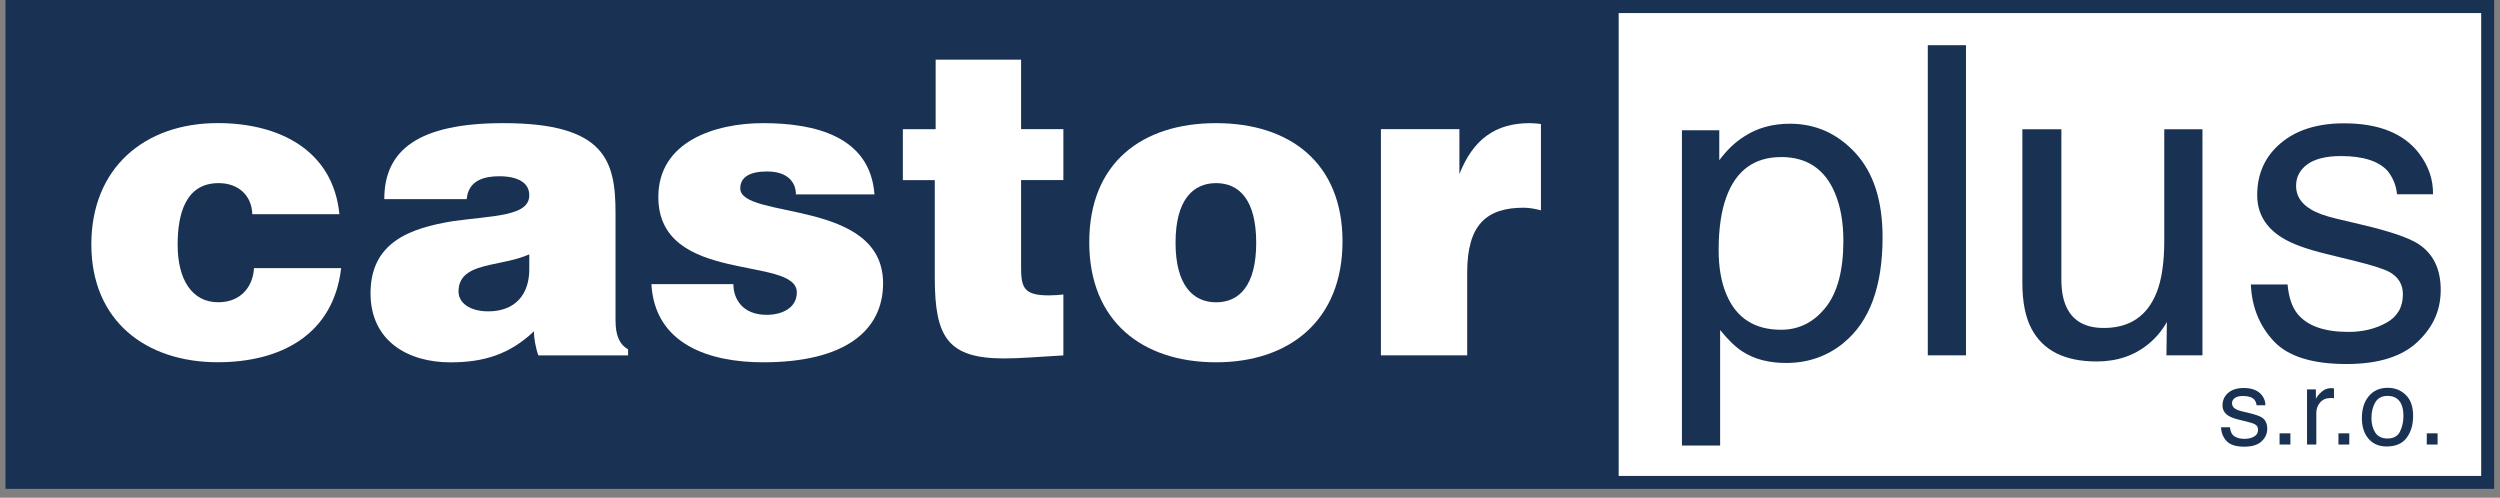 <svg width="221" height="44" viewBox="0 0 221 44" fill="none" xmlns="http://www.w3.org/2000/svg">
<rect x="0" y="0" width="221" height="44" fill="#808080" stroke="none"/>
<g id="Logo_Castor_Plus">
<g id="Logo_Castor_Plus-2">
<path id="Vector" d="M220.484 0H0.484V43.214H220.484V0Z" fill="#193153"/>
<path id="Vector_2" d="M157.443 13.886C155.1 13.886 153.492 15.047 152.625 17.375C152.161 18.618 151.928 20.201 151.928 22.116C151.928 23.66 152.161 24.971 152.625 26.052C153.501 28.116 155.108 29.15 157.443 29.15C159.025 29.15 160.339 28.495 161.385 27.18C162.431 25.869 162.954 23.903 162.954 21.29C162.954 19.699 162.72 18.328 162.257 17.184C161.376 14.983 159.773 13.881 157.439 13.881L157.443 13.886Z" fill="white"/>
<path id="Vector_3" d="M211.061 34.997C210.563 34.997 210.202 35.188 209.976 35.567C209.751 35.95 209.636 36.41 209.636 36.95C209.636 37.491 209.751 37.899 209.976 38.244C210.202 38.589 210.559 38.763 211.052 38.763C211.592 38.763 211.962 38.559 212.162 38.146C212.362 37.737 212.464 37.278 212.464 36.776C212.464 36.32 212.392 35.95 212.247 35.669C212.017 35.222 211.622 34.997 211.065 34.997H211.061Z" fill="white"/>
<path id="Vector_4" d="M143.091 1.153V42.07H219.336V1.153H143.091ZM162.979 30.312C161.525 31.495 159.828 32.086 157.898 32.086C156.38 32.086 155.104 31.759 154.075 31.099C153.471 30.724 152.799 30.086 152.059 29.175V39.384H148.683V11.515H151.983V14.166C152.659 13.26 153.399 12.554 154.202 12.056C155.342 11.311 156.681 10.937 158.225 10.937C160.504 10.937 162.443 11.805 164.034 13.541C165.624 15.277 166.419 17.754 166.419 20.975C166.419 25.328 165.271 28.439 162.975 30.307L162.979 30.312ZM173.793 31.414H170.417V3.996H173.793V31.41V31.414ZM194.698 31.414H191.513L191.551 28.465C191.121 29.222 190.586 29.865 189.948 30.388C188.685 31.435 187.15 31.954 185.347 31.954C182.54 31.954 180.627 31.001 179.606 29.099C179.053 28.078 178.777 26.716 178.777 25.014V11.43H182.225V24.699C182.225 25.72 182.383 26.554 182.702 27.201C183.284 28.397 184.377 28.992 185.972 28.992C188.26 28.992 189.816 27.946 190.645 25.856C191.096 24.737 191.321 23.201 191.321 21.248V11.43H194.698V31.418V31.414ZM199.928 39.014C199.592 39.329 199.086 39.486 198.397 39.486C197.661 39.486 197.138 39.321 196.832 38.993C196.526 38.665 196.36 38.257 196.339 37.772H197.13C197.155 38.044 197.223 38.252 197.338 38.397C197.551 38.661 197.917 38.793 198.44 38.793C198.75 38.793 199.022 38.725 199.26 38.593C199.498 38.461 199.613 38.257 199.613 37.98C199.613 37.772 199.52 37.61 199.328 37.503C199.209 37.435 198.971 37.359 198.614 37.269L197.951 37.108C197.525 37.006 197.215 36.891 197.011 36.763C196.654 36.542 196.471 36.235 196.471 35.844C196.471 35.384 196.641 35.01 196.977 34.725C197.313 34.44 197.768 34.299 198.342 34.299C199.09 34.299 199.626 34.516 199.958 34.946C200.166 35.218 200.264 35.512 200.26 35.827H199.481C199.464 35.644 199.401 35.478 199.282 35.325C199.09 35.112 198.754 35.005 198.278 35.005C197.959 35.005 197.721 35.065 197.555 35.184C197.394 35.303 197.309 35.457 197.309 35.652C197.309 35.865 197.415 36.031 197.632 36.159C197.755 36.235 197.938 36.299 198.18 36.359L198.733 36.491C199.337 36.631 199.737 36.772 199.945 36.903C200.264 37.112 200.425 37.444 200.425 37.891C200.425 38.337 200.26 38.699 199.924 39.014H199.928ZM202.471 39.299H201.514V38.308H202.471V39.299ZM206.324 35.206C206.277 35.197 206.23 35.188 206.187 35.188C206.145 35.188 206.102 35.184 206.051 35.184C205.639 35.184 205.32 35.316 205.095 35.58C204.873 35.844 204.763 36.15 204.763 36.495V39.295H203.942V34.422H204.725V35.265C204.788 35.103 204.946 34.903 205.197 34.665C205.448 34.431 205.732 34.312 206.06 34.312C206.077 34.312 206.102 34.312 206.136 34.316C206.175 34.316 206.234 34.325 206.324 34.333V35.197V35.206ZM207.676 39.299H206.719V38.308H207.676V39.299ZM212.749 38.703C212.366 39.214 211.775 39.469 210.976 39.469C210.308 39.469 209.776 39.244 209.381 38.789C208.99 38.337 208.79 37.729 208.79 36.963C208.79 36.146 208.998 35.495 209.411 35.01C209.823 34.525 210.38 34.282 211.082 34.282C211.707 34.282 212.239 34.491 212.668 34.908C213.102 35.325 213.319 35.942 213.319 36.755C213.319 37.567 213.127 38.189 212.749 38.699V38.703ZM215.483 39.299H214.526V38.308H215.483V39.299ZM213.693 30.239C212.319 31.533 210.227 32.18 207.421 32.18C204.397 32.18 202.254 31.503 200.995 30.154C199.737 28.805 199.06 27.133 198.975 25.146H202.22C202.322 26.265 202.607 27.124 203.079 27.72C203.946 28.801 205.452 29.341 207.595 29.341C208.871 29.341 209.993 29.069 210.963 28.529C211.932 27.988 212.417 27.15 212.417 26.018C212.417 25.158 212.03 24.507 211.256 24.06C210.759 23.788 209.785 23.469 208.322 23.107L205.596 22.435C203.857 22.014 202.573 21.537 201.748 21.018C200.277 20.111 199.537 18.852 199.537 17.247C199.537 15.358 200.23 13.826 201.616 12.656C203.002 11.486 204.869 10.902 207.212 10.902C210.278 10.902 212.489 11.788 213.842 13.554C214.692 14.673 215.1 15.881 215.079 17.175H211.894C211.83 16.422 211.554 15.732 211.069 15.115C210.274 14.239 208.9 13.796 206.944 13.796C205.639 13.796 204.652 14.039 203.98 14.52C203.309 15.005 202.973 15.643 202.973 16.435C202.973 17.303 203.415 17.996 204.295 18.515C204.805 18.826 205.554 19.099 206.549 19.333L208.824 19.873C211.295 20.456 212.949 21.022 213.791 21.571C215.105 22.431 215.759 23.78 215.759 25.622C215.759 27.465 215.071 28.937 213.701 30.231L213.693 30.239Z" fill="white"/>
<path id="Vector_5" d="M22.303 18.937C22.265 17.332 21.121 16.188 19.326 16.188C16.349 16.188 15.703 19.013 15.703 21.643C15.703 24.695 16.962 26.72 19.288 26.72C21.384 26.72 22.375 25.231 22.452 23.703H30.157C29.472 29.618 24.778 32.022 19.25 32.022C12.88 32.022 8.074 28.358 8.074 21.605C8.074 14.852 12.765 10.881 19.25 10.881C24.59 10.881 29.434 13.209 30.004 18.933H22.299L22.303 18.937Z" fill="white"/>
<path id="Vector_6" d="M54.416 28.363C54.416 29.584 54.723 30.422 55.522 30.882V31.418H47.592C47.362 30.81 47.17 29.776 47.209 29.282C45.036 31.341 42.748 32.031 39.81 32.031C36.034 32.031 32.755 30.125 32.755 25.924C32.755 21.384 36.301 20.162 40.039 19.55C43.624 19.052 46.788 19.128 46.788 17.26C46.788 15.809 45.108 15.579 44.156 15.579C42.897 15.579 41.409 15.886 41.255 17.601H33.971C33.971 13.29 36.948 10.886 44.496 10.886C53.498 10.886 54.412 14.205 54.412 18.822V28.363H54.416ZM43.356 23.401C41.83 23.745 40.533 24.201 40.533 25.767C40.533 26.797 41.562 27.524 43.165 27.524C45.567 27.524 46.788 25.997 46.788 23.822V22.486C45.644 22.984 44.385 23.171 43.356 23.401Z" fill="white"/>
<path id="Vector_7" d="M70.359 17.179C70.359 16.188 69.712 15.158 67.803 15.158C66.353 15.158 65.439 15.618 65.439 16.647C65.439 19.435 78.064 17.524 78.064 25.043C78.064 29.244 74.671 32.027 67.463 32.027C62.734 32.027 57.891 30.461 57.584 25.12H64.831C64.831 26.456 65.668 27.831 67.769 27.831C69.142 27.831 70.439 27.222 70.439 25.848C70.439 22.567 58.197 25.201 58.197 17.413C58.197 12.49 63.232 10.886 67.463 10.886C72 10.886 76.92 12.03 77.303 17.184H70.363L70.359 17.179Z" fill="white"/>
<path id="Vector_8" d="M90.264 5.273V11.417H94.002V15.92H90.264V23.669C90.264 25.426 90.532 26.112 92.705 26.112C93.202 26.112 93.619 26.073 94.002 26.035V31.418C91.905 31.533 90.187 31.686 88.776 31.686C83.779 31.686 82.635 29.818 82.635 24.55V15.924H79.812V11.422H82.712V5.277H90.264V5.273Z" fill="white"/>
<path id="Vector_9" d="M118.678 21.341C118.678 28.324 113.988 32.027 107.503 32.027C101.018 32.027 96.29 28.439 96.29 21.418C96.29 14.396 100.942 10.886 107.503 10.886C114.064 10.886 118.678 14.435 118.678 21.341ZM103.918 21.456C103.918 25.235 105.483 26.724 107.503 26.724C109.523 26.724 111.049 25.273 111.049 21.456C111.049 17.639 109.523 16.188 107.503 16.188C105.483 16.188 103.918 17.639 103.918 21.456Z" fill="white"/>
<path id="Vector_10" d="M136.223 18.592C135.764 18.477 135.233 18.362 134.697 18.362C131.418 18.362 129.7 19.852 129.7 24.086V31.414H122.072V11.417H129.011V15.388C130.232 12.298 132.213 10.886 135.228 10.886C135.611 10.886 135.913 10.924 136.219 10.962V18.596L136.223 18.592Z" fill="white"/>
</g>
</g>
</svg>
